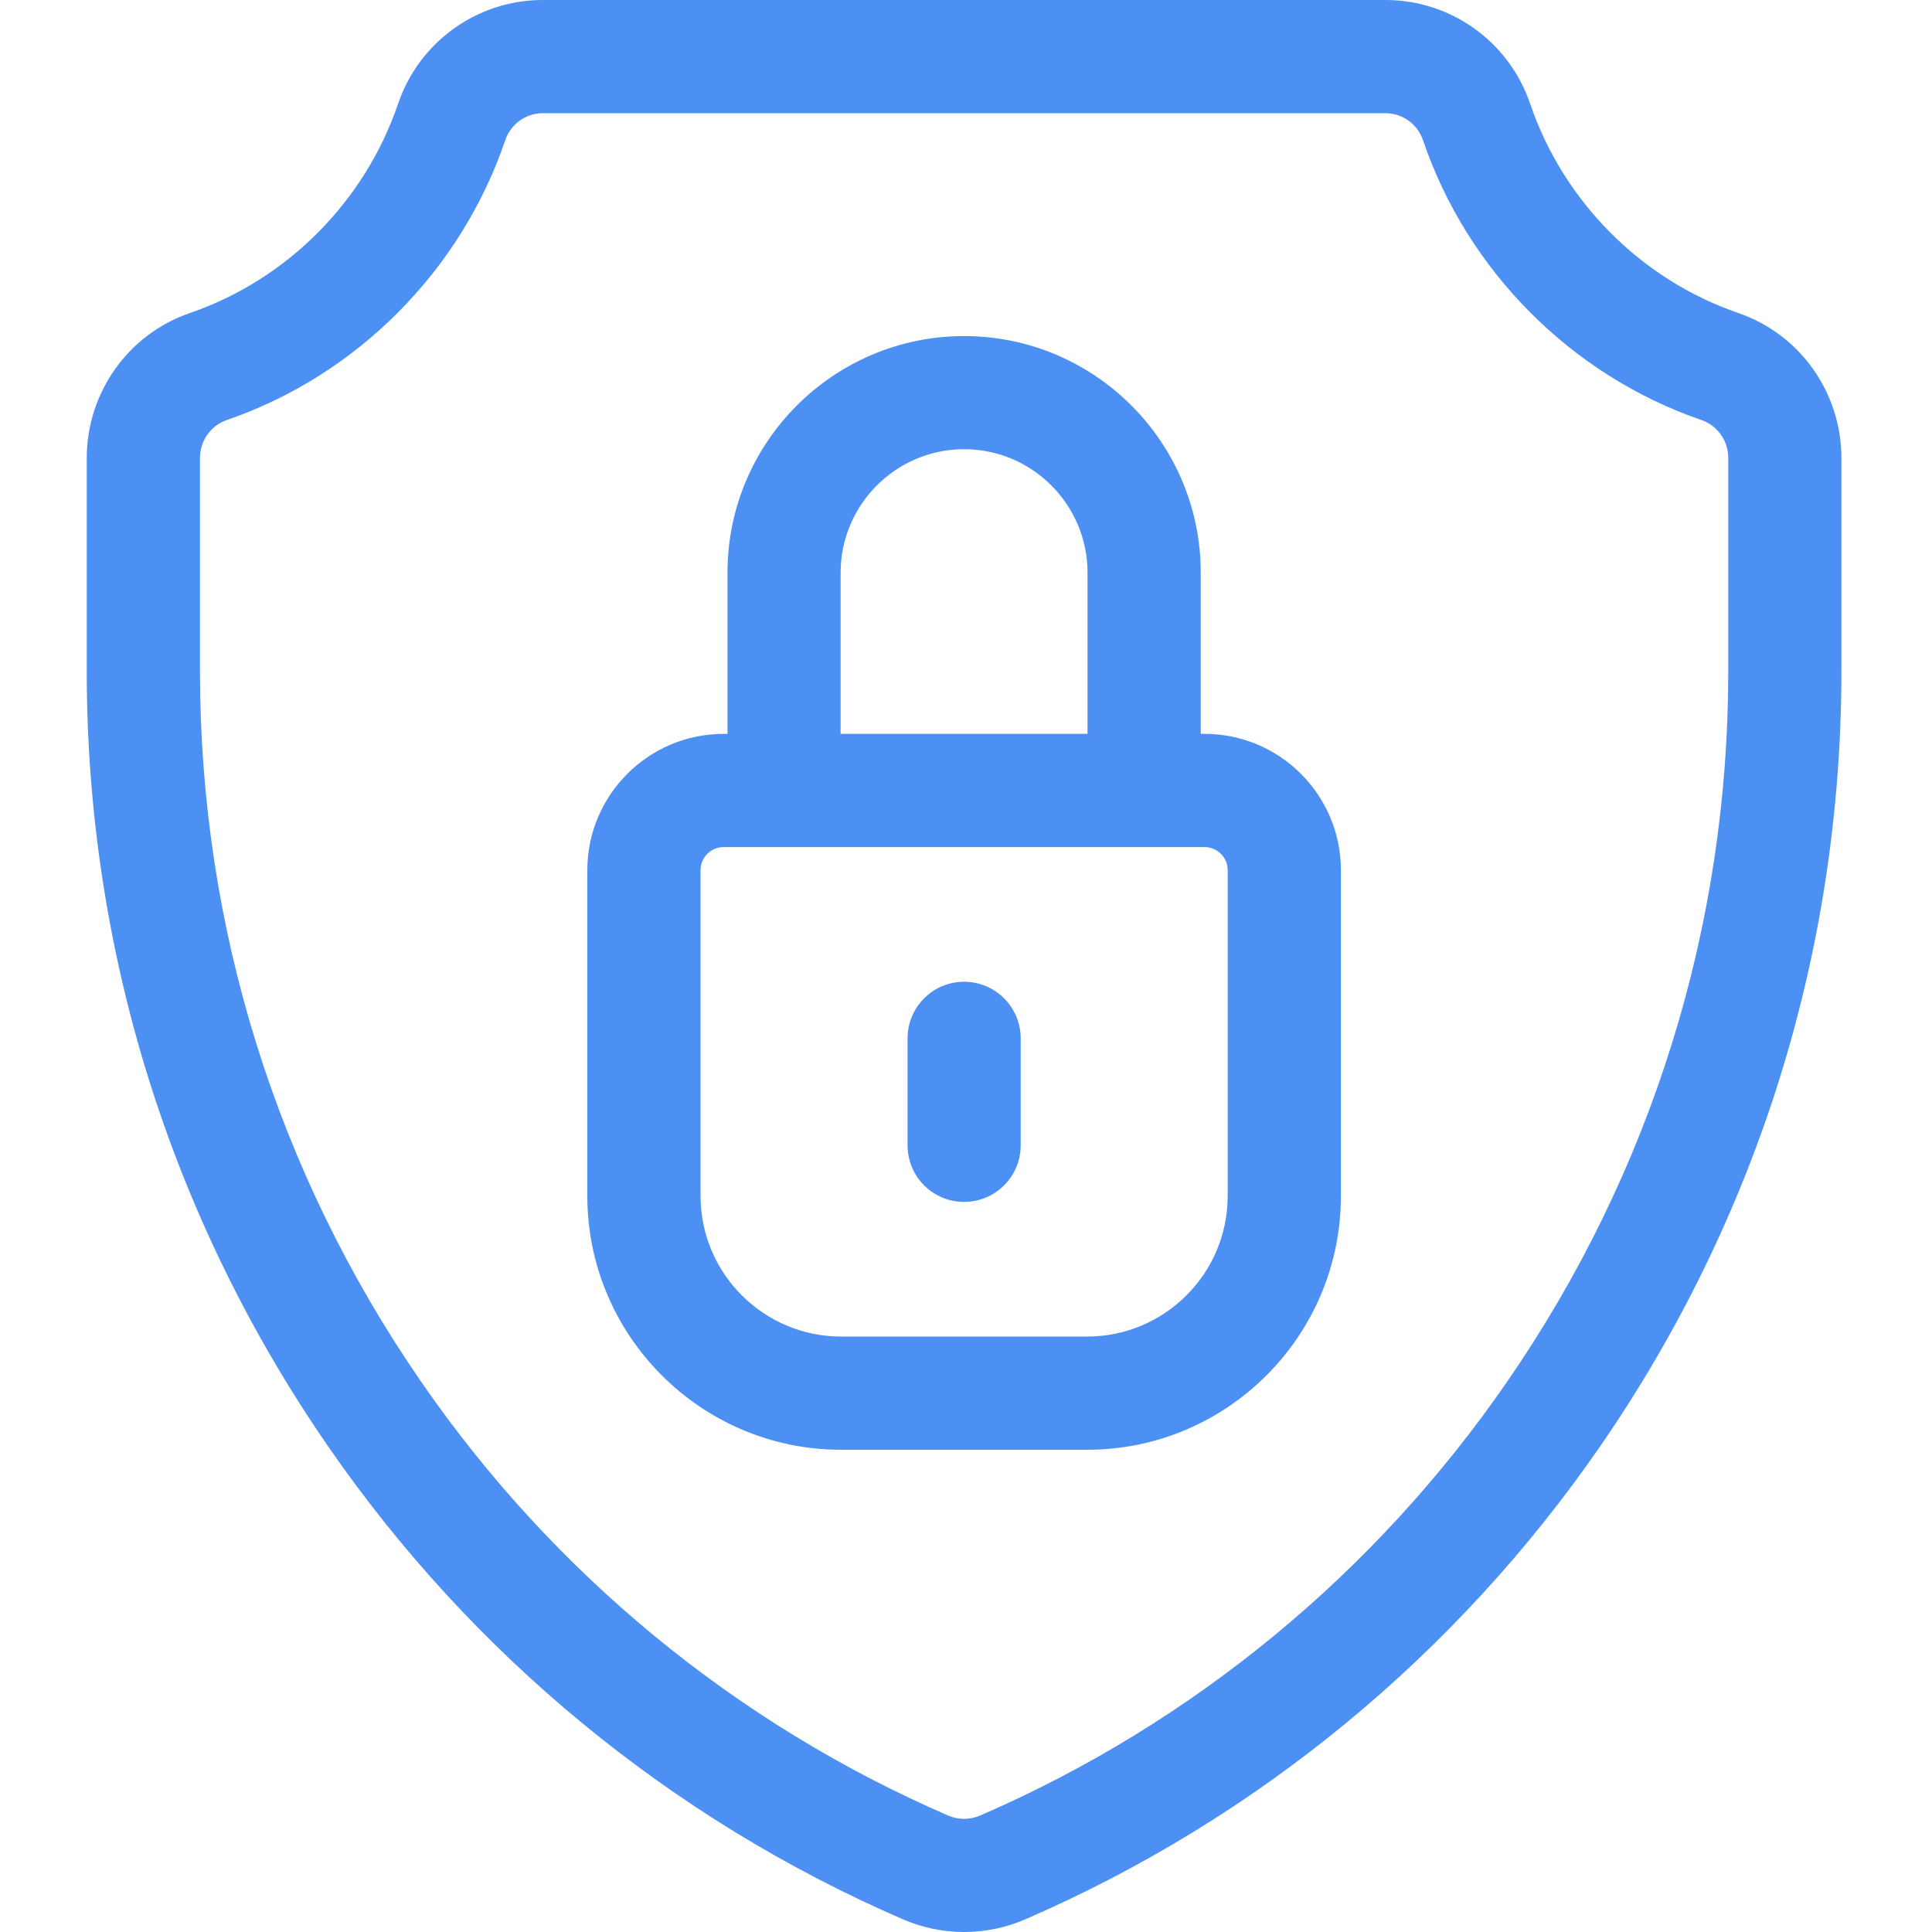 <?xml version="1.0" encoding="UTF-8"?> <svg xmlns="http://www.w3.org/2000/svg" width="20" height="20" viewBox="0 0 20 20" fill="none"> <path d="M17.994 3.24C16.989 2.895 16.184 2.085 15.84 1.074C15.622 0.432 15.02 0 14.343 0H5.618C4.941 0 4.339 0.432 4.121 1.074C3.777 2.085 2.972 2.895 1.967 3.24C1.328 3.459 0.898 4.063 0.898 4.742V6.949C0.898 9.829 1.761 12.602 3.394 14.969C4.888 17.134 6.947 18.829 9.348 19.869C9.549 19.956 9.765 20 9.98 20C10.196 20 10.412 19.956 10.613 19.869C13.014 18.829 15.072 17.134 16.567 14.969C18.199 12.602 19.062 9.829 19.062 6.949V4.742C19.062 4.063 18.633 3.459 17.994 3.24V3.24ZM17.891 6.949C17.891 9.59 17.099 12.133 15.602 14.303C14.233 16.288 12.346 17.841 10.147 18.794C10.041 18.84 9.92 18.84 9.814 18.794C7.614 17.841 5.728 16.288 4.359 14.303C2.862 12.133 2.07 9.59 2.07 6.949V4.742C2.07 4.563 2.182 4.405 2.348 4.348C3.693 3.886 4.771 2.803 5.23 1.452C5.287 1.284 5.443 1.172 5.618 1.172H14.343C14.518 1.172 14.674 1.284 14.731 1.452C15.19 2.803 16.268 3.886 17.613 4.348C17.779 4.405 17.891 4.563 17.891 4.742V6.949Z" fill="#4C90F4"></path> <path d="M12.47 7.597H12.43V5.928C12.43 4.578 11.331 3.479 9.98 3.479C8.63 3.479 7.531 4.578 7.531 5.928V7.597H7.491C6.713 7.597 6.08 8.23 6.08 9.008V12.38C6.08 13.829 7.259 15.008 8.707 15.008H11.254C12.703 15.008 13.881 13.829 13.881 12.38V9.008C13.881 8.23 13.248 7.597 12.47 7.597V7.597ZM8.702 5.928C8.702 5.224 9.276 4.65 9.98 4.65C10.685 4.65 11.258 5.224 11.258 5.928V7.597H8.702V5.928ZM12.709 12.38C12.709 13.183 12.056 13.836 11.254 13.836H8.707C7.905 13.836 7.252 13.183 7.252 12.38V9.008C7.252 8.876 7.359 8.769 7.491 8.769H12.47C12.602 8.769 12.709 8.876 12.709 9.008V12.38Z" fill="#4C90F4"></path> <path d="M9.98 10.163C9.657 10.163 9.395 10.426 9.395 10.749V11.856C9.395 12.18 9.657 12.442 9.98 12.442C10.304 12.442 10.566 12.18 10.566 11.856V10.749C10.566 10.426 10.304 10.163 9.98 10.163Z" fill="#4C90F4"></path> </svg> 
